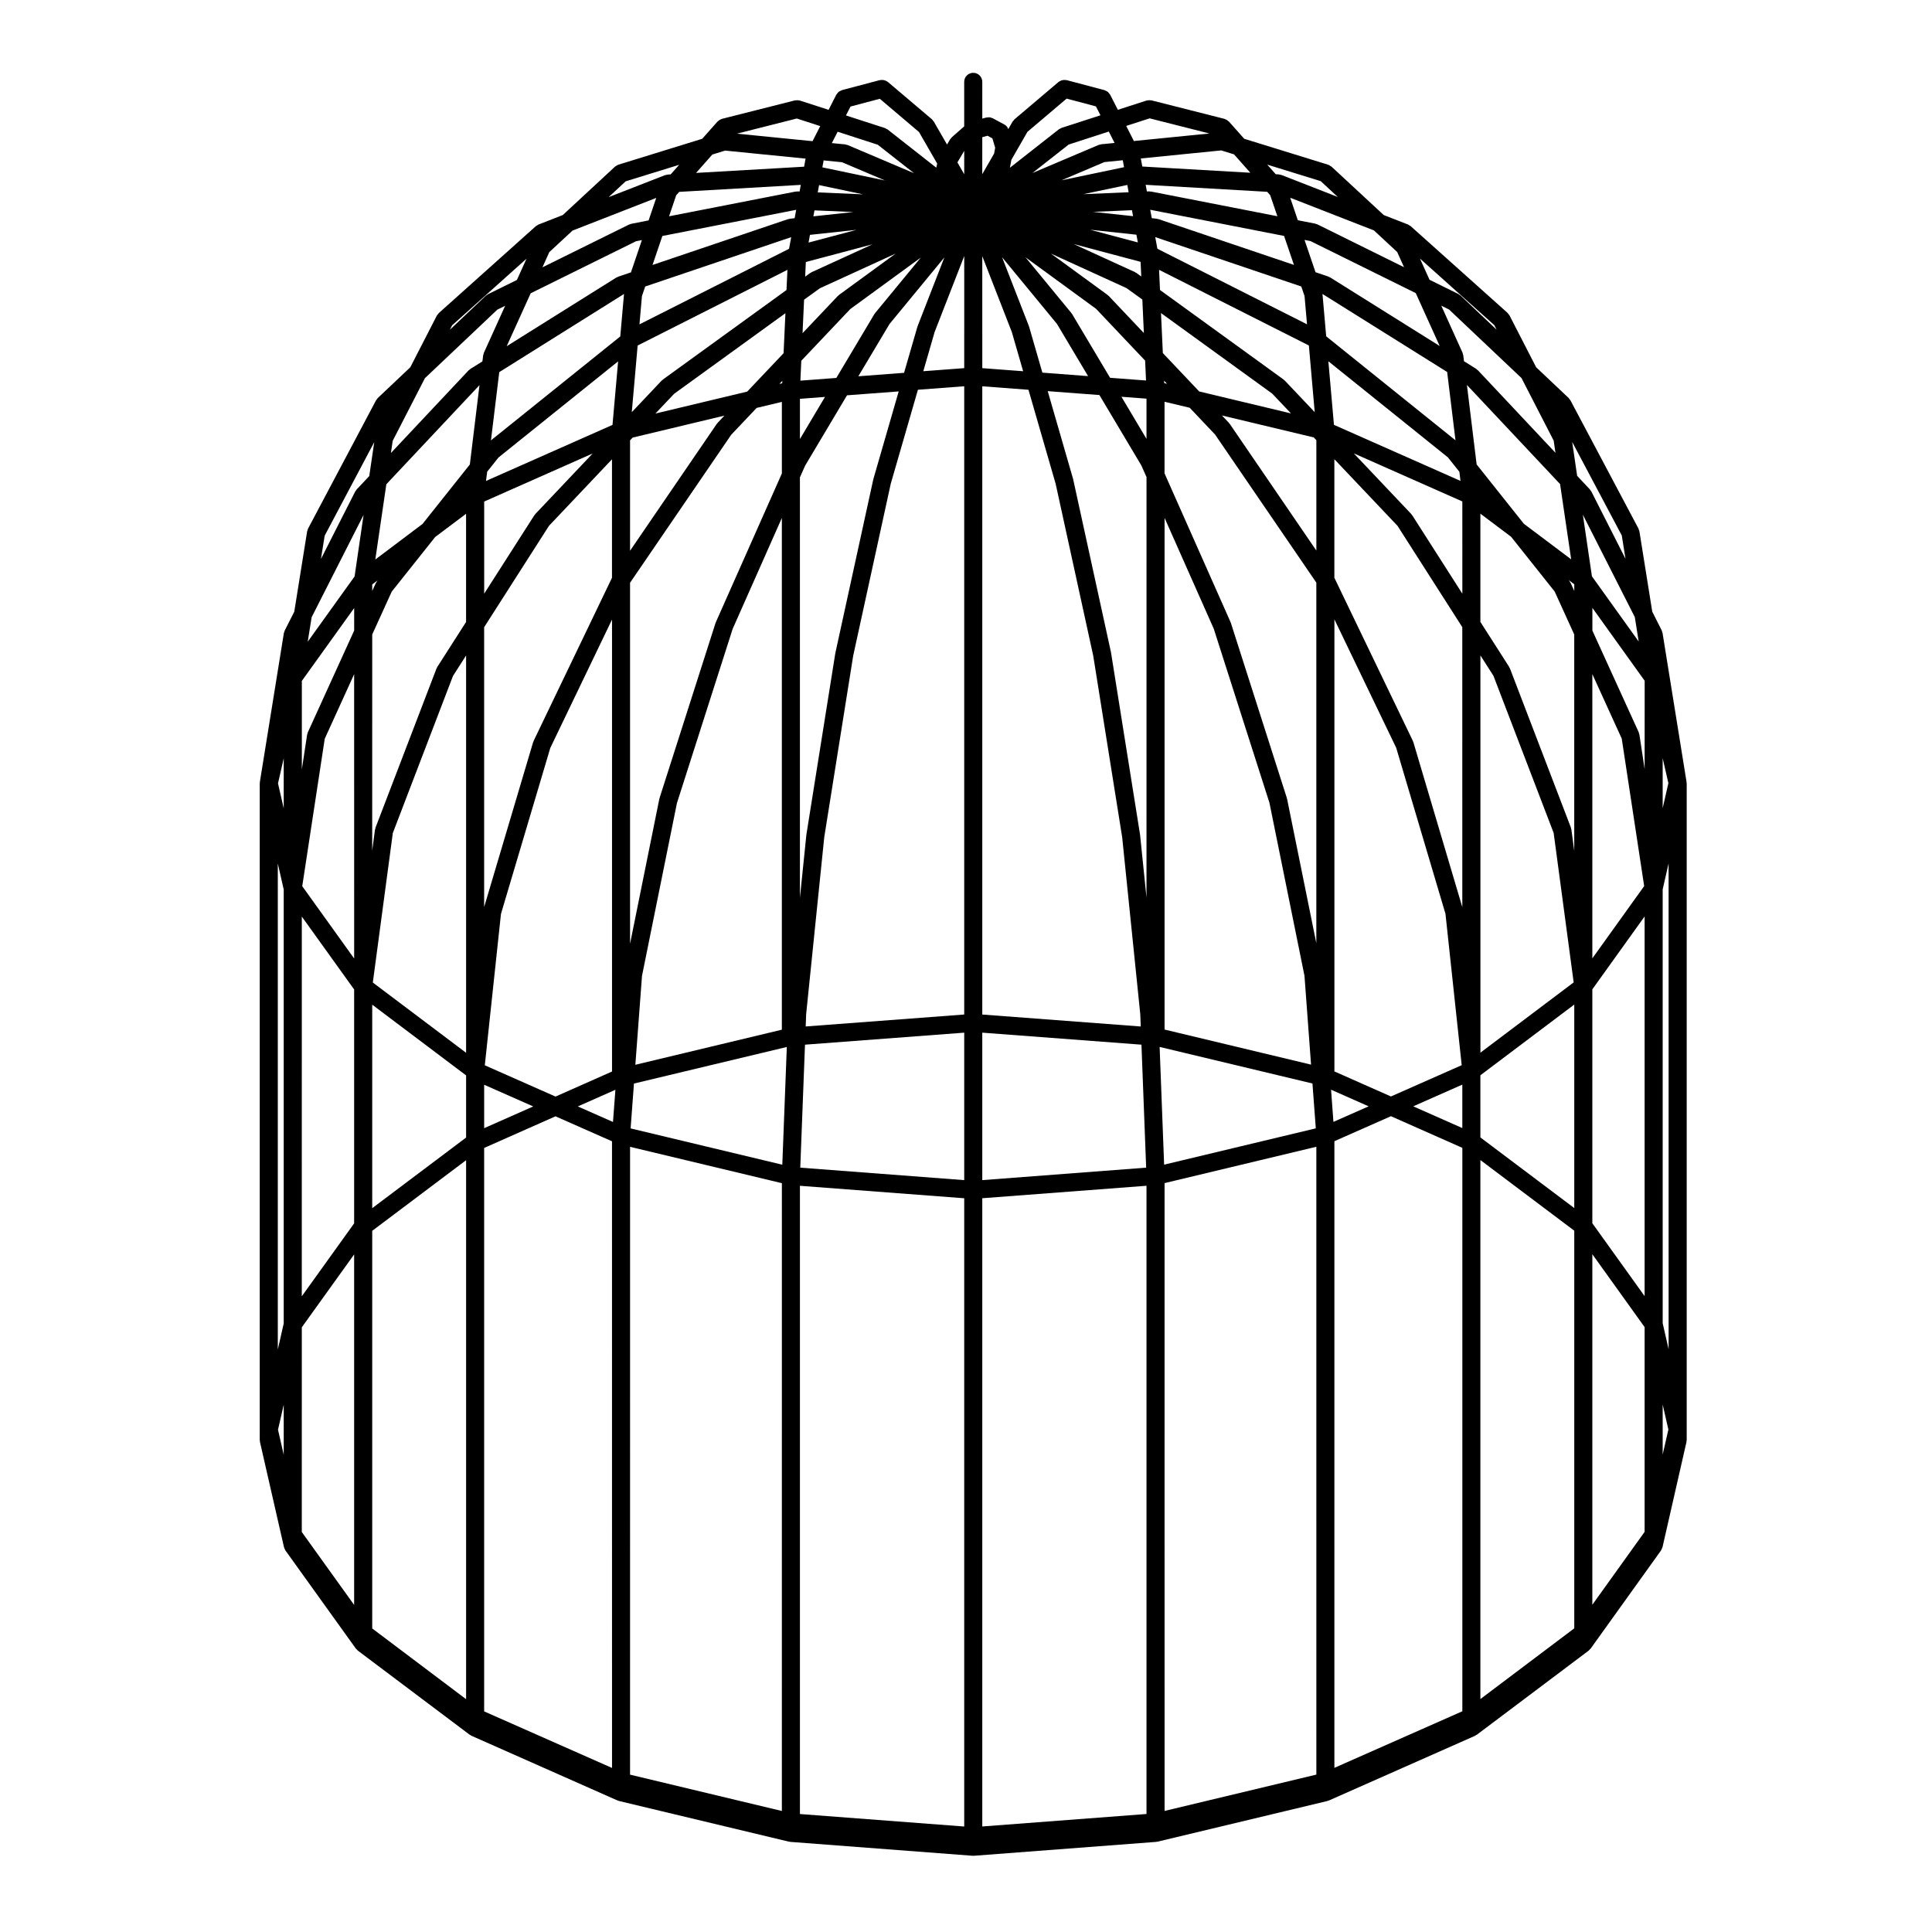 <?xml version="1.0" encoding="UTF-8"?>
<!-- Uploaded to: ICON Repo, www.svgrepo.com, Generator: ICON Repo Mixer Tools -->
<svg fill="#000000" width="800px" height="800px" version="1.1" viewBox="144 144 512 512" xmlns="http://www.w3.org/2000/svg">
 <path d="m590.95 351.22-0.004-0.031c0-0.004 0-0.016-0.004-0.023l-6.348-39.395c-0.02-0.105-0.082-0.195-0.105-0.297-0.039-0.137-0.051-0.277-0.117-0.414l-2.508-4.961-3.402-21.281c-0.023-0.145-0.105-0.266-0.152-0.398-0.039-0.117-0.039-0.23-0.102-0.348l-18.035-33.988c-0.059-0.117-0.16-0.188-0.242-0.297-0.082-0.109-0.121-0.227-0.223-0.316l-8.621-8.152-7-13.625v-0.004l-0.039-0.074c-0.07-0.125-0.176-0.215-0.266-0.332s-0.145-0.246-0.266-0.348l-0.055-0.055c-0.004 0-0.004 0-0.004-0.012l-25.609-22.93c-0.109-0.102-0.246-0.137-0.367-0.215-0.117-0.082-0.215-0.176-0.359-0.23l-6.422-2.504-13.828-12.82c-0.012-0.012-0.035-0.016-0.051-0.031-0.105-0.102-0.25-0.156-0.383-0.227-0.141-0.09-0.277-0.188-0.434-0.242-0.02-0.012-0.031-0.023-0.051-0.023l-22.223-6.867-4.031-4.543c-0.055-0.059-0.117-0.082-0.176-0.133-0.117-0.109-0.246-0.211-0.383-0.301-0.152-0.09-0.297-0.156-0.457-0.215-0.066-0.02-0.109-0.07-0.188-0.09l-19.328-4.898c-0.059-0.012-0.109 0-0.168-0.012-0.156-0.023-0.312-0.031-0.48-0.023-0.191 0.004-0.367 0.02-0.543 0.066-0.051 0.012-0.09 0-0.137 0.016l-7.59 2.453-2.039-3.984c-0.012-0.02-0.023-0.035-0.047-0.055-0.082-0.156-0.211-0.289-0.328-0.418-0.09-0.102-0.156-0.211-0.258-0.297-0.113-0.098-0.262-0.148-0.391-0.215-0.141-0.074-0.273-0.16-0.43-0.207-0.023-0.012-0.039-0.031-0.07-0.039l-10.004-2.648c-0.074-0.02-0.141 0-0.215-0.016-0.145-0.02-0.297-0.031-0.453-0.031-0.168 0.012-0.332 0.02-0.5 0.059-0.121 0.031-0.242 0.074-0.359 0.125-0.168 0.07-0.316 0.145-0.469 0.258-0.055 0.039-0.109 0.051-0.16 0.09l-11.656 9.883c-0.105 0.09-0.152 0.207-0.242 0.309-0.098 0.109-0.211 0.191-0.289 0.328l-1.137 1.977c-0.09-0.223-0.18-0.438-0.328-0.625-0.207-0.258-0.453-0.457-0.734-0.609l-2.938-1.582c-0.016-0.012-0.023-0.012-0.035-0.02l-0.039-0.027c-0.082-0.051-0.176-0.051-0.258-0.078-0.195-0.082-0.383-0.156-0.598-0.188-0.195-0.02-0.398 0.012-0.598 0.039-0.102 0.016-0.207-0.012-0.312 0.02l-1.043 0.293-0.004-7.832v-1.918c0-1.32-1.074-2.394-2.394-2.394-1.328 0-2.398 1.074-2.398 2.394v11.801l-3.258 2.863c-0.105 0.098-0.156 0.211-0.238 0.312-0.082 0.102-0.176 0.16-0.246 0.277l-0.805 1.367-3.496-6.07c-0.066-0.117-0.168-0.188-0.25-0.289-0.09-0.117-0.156-0.25-0.277-0.352l-11.656-9.879c-0.047-0.039-0.105-0.051-0.156-0.09-0.145-0.105-0.309-0.188-0.473-0.258-0.117-0.055-0.238-0.102-0.359-0.125-0.16-0.039-0.328-0.051-0.5-0.059-0.152 0-0.297 0.012-0.453 0.031-0.074 0.016-0.145-0.004-0.215 0.016l-10.004 2.648c-0.02 0.012-0.039 0.031-0.066 0.039-0.152 0.047-0.293 0.133-0.434 0.211-0.133 0.07-0.277 0.121-0.387 0.211-0.098 0.082-0.156 0.188-0.246 0.289-0.121 0.137-0.258 0.266-0.344 0.43-0.012 0.02-0.031 0.035-0.039 0.055l-2.035 3.988-7.598-2.457c-0.047-0.016-0.09-0.004-0.137-0.016-0.172-0.047-0.348-0.059-0.535-0.066-0.16-0.004-0.316 0-0.48 0.023-0.059 0.012-0.105 0-0.172 0.012l-19.332 4.891c-0.07 0.02-0.117 0.07-0.188 0.09-0.156 0.059-0.312 0.125-0.453 0.223-0.145 0.086-0.277 0.18-0.395 0.297-0.051 0.055-0.117 0.074-0.168 0.133l-4.035 4.543-22.219 6.867c-0.016 0-0.023 0.016-0.039 0.02-0.156 0.051-0.297 0.145-0.438 0.238-0.137 0.082-0.281 0.141-0.398 0.246-0.012 0.016-0.031 0.016-0.039 0.031l-13.809 12.801-6.43 2.516c-0.137 0.055-0.238 0.156-0.363 0.23-0.117 0.082-0.25 0.117-0.359 0.215l-25.609 22.93c-0.012 0-0.02 0.012-0.023 0.02l-0.055 0.047c-0.098 0.09-0.137 0.203-0.223 0.301-0.105 0.125-0.23 0.238-0.312 0.383l-7.043 13.707-8.621 8.152c-0.098 0.09-0.137 0.203-0.215 0.312-0.082 0.109-0.188 0.188-0.25 0.309l-18.012 33.988c-0.07 0.125-0.074 0.266-0.117 0.395-0.039 0.117-0.105 0.223-0.125 0.352l-3.406 21.266-2.523 4.977c-0.055 0.105-0.055 0.227-0.098 0.332-0.047 0.121-0.117 0.23-0.137 0.363l-6.359 39.449c-0.016 0.07 0.012 0.125 0 0.195 0 0.07-0.035 0.121-0.035 0.188v174.02c0 0.098 0.047 0.176 0.055 0.266 0.012 0.09-0.016 0.176 0.012 0.266l6.359 27.859c0.004 0.023 0.02 0.039 0.02 0.059 0.02 0.066 0.051 0.105 0.07 0.168 0.047 0.125 0.09 0.23 0.145 0.344 0.039 0.086 0.074 0.172 0.125 0.258 0.012 0.016 0.016 0.035 0.031 0.051l18.656 25.996c0.031 0.051 0.09 0.066 0.121 0.105 0.086 0.105 0.172 0.195 0.273 0.289 0.047 0.039 0.066 0.09 0.105 0.121l29.668 22.312c0.039 0.035 0.102 0.02 0.141 0.051 0.035 0.02 0.059 0.039 0.098 0.066 0.086 0.047 0.141 0.121 0.238 0.16l0.031 0.02h0.012l38.621 17.113c0.012 0 0.016 0 0.02 0.004 0.07 0.031 0.145 0.031 0.215 0.051 0.07 0.031 0.117 0.074 0.18 0.09l45.016 10.777c0.098 0.02 0.188 0.02 0.277 0.031 0.035 0.004 0.059 0.023 0.102 0.031l48.324 3.68h0.176 0.012 0.176l48.305-3.68c0.039-0.004 0.07-0.023 0.105-0.031 0.09-0.012 0.176-0.012 0.266-0.031l45.016-10.777c0.066-0.016 0.109-0.059 0.176-0.09 0.074-0.02 0.152-0.02 0.223-0.051 0.004-0.004 0.012-0.004 0.012-0.004l38.652-17.113h0.012l0.031-0.02c0.074-0.031 0.125-0.102 0.195-0.137 0.051-0.023 0.09-0.059 0.125-0.09 0.051-0.031 0.105-0.016 0.145-0.051l29.668-22.312c0.047-0.035 0.066-0.086 0.105-0.121 0.102-0.09 0.188-0.188 0.277-0.297 0.035-0.039 0.09-0.055 0.117-0.102l18.645-25.996c0.012-0.016 0.012-0.035 0.02-0.051 0.055-0.082 0.09-0.172 0.133-0.258 0.066-0.109 0.105-0.215 0.141-0.344 0.023-0.07 0.07-0.125 0.09-0.207 0-0.004 0-0.012 0.012-0.016l6.348-27.867c0.02-0.09 0-0.176 0.012-0.266 0.012-0.09 0.055-0.172 0.055-0.266v-174.02c0-0.07-0.035-0.125-0.047-0.195-0.012-0.062 0.008-0.121 0-0.184zm-371.76 178.31-1.516-6.637 1.516-6.644zm0-34.809-1.57 6.906v-128.79l1.57 6.902zm0-136.48-1.516-6.641 1.516-6.641zm138.52 6.996c-0.012 0.02-0.02 0.039-0.02 0.059l-1.703 16.637v-111.43l1.387-3.117 11.094-18.625 13.695-1.031-6.723 23.262c-0.012 0.031 0 0.055 0 0.086-0.012 0.023-0.031 0.047-0.035 0.07l-10 45.781c-0.004 0.02 0.004 0.039 0 0.059-0.004 0.031-0.023 0.051-0.031 0.074l-7.672 48.113c-0.004 0.016 0.008 0.043 0.008 0.066zm12.457-165.05-10.617 1.145 0.297-1.582zm-9.457-5.203 0.352-1.93 11.68 2.449zm10.266 9.926-12.699 3.375 0.371-2.047zm4.262 3.828-16.168 7.402c-0.07 0.035-0.121 0.102-0.191 0.141-0.066 0.035-0.141 0.047-0.211 0.098l-1.289 0.938 0.176-3.879zm-13.965 11.656 20.086-9.195-15.027 10.969c-0.07 0.047-0.102 0.109-0.156 0.168-0.051 0.047-0.117 0.074-0.168 0.121l-9.324 9.84 0.406-8.879zm8.055 5.512 18.695-13.645-12.125 14.727c-0.035 0.051-0.047 0.105-0.082 0.145-0.039 0.059-0.102 0.098-0.125 0.145l-10.055 16.879-9.527 0.719 0.242-5.273zm-6.695 23.281-6.641 11.16v-10.656zm8.836-5.469 8.254-13.844 14.547-17.664-7.09 18.211c-0.016 0.031-0.004 0.07-0.02 0.105-0.012 0.035-0.039 0.059-0.051 0.102l-3.523 12.172zm-2.074-71.484 7.766-2.055 10.383 8.805 4.82 8.367-0.246 1.082-12.891-10.121c-0.105-0.09-0.246-0.109-0.367-0.18-0.125-0.066-0.238-0.164-0.379-0.207l-10.293-3.332zm-3.41 6.676 10.617 3.438 9.621 7.547-17.543-7.445c-0.121-0.055-0.25-0.047-0.367-0.086-0.109-0.023-0.211-0.082-0.324-0.102l-3.543-0.344zm-3.715 7.598 4.871 0.484 11.387 4.832-16.594-3.477zm-7.106-11.102 6.203 2.012-2.035 3.996-20.027-1.996zm-22.387 9.547 3.387-1.047 21.32 2.133-0.387 2.137-28.633 1.648zm-22.969 7.098 14.184-4.379-2.254 2.539-0.797 0.051c-0.125 0.004-0.238 0.07-0.352 0.09-0.125 0.031-0.258 0.02-0.371 0.07l-14.93 5.824zm-20.238 18.762 6.156-5.707 22.184-8.66-2.023 5.965-4.578 0.898c-0.105 0.02-0.188 0.086-0.289 0.117-0.105 0.035-0.211 0.031-0.312 0.082l-22.957 11.336zm22.969-2.875 1.57-0.312-2.902 8.555-3.394 1.148c-0.09 0.031-0.145 0.09-0.23 0.137-0.09 0.039-0.188 0.047-0.273 0.102l-29.031 18.184 6.359-14.031zm21.191 100.9c-0.02 0.039-0.016 0.086-0.031 0.125-0.016 0.039-0.055 0.07-0.066 0.109l-14.836 46.387c-0.012 0.047 0 0.098-0.012 0.141-0.016 0.039-0.047 0.07-0.055 0.109l-7.758 38.398v-95.672l26.812-39.227 6.731-7.106 6.688-1.598v18.973zm17.469-27.57v135.61l-38.824 9.297 1.762-23.559 9.262-45.805 14.762-46.148zm-0.652-35.527 0.77-0.82-0.023 0.641zm-8.535 2.039-24.32 5.812 4.969-5.242 29.484-21.348-0.488 10.602zm-6.027 6.363-1.809 1.914c-0.051 0.047-0.059 0.105-0.105 0.156-0.035 0.051-0.102 0.082-0.133 0.137l-22.969 33.605 0.004-29.262 0.691-0.73zm-72.148-23.953 19.695-17.633-2.543 5.629-7.644 3.769c-0.105 0.051-0.176 0.145-0.277 0.211-0.102 0.07-0.215 0.105-0.312 0.195l-9.543 9.027zm-25.988 339.13-13.871-19.324 0.004-54.246 13.871-19.32zm0-101.11-13.871 19.32 0.004-100.63 13.871 19.324zm0-70.199-13.75-19.16 5.961-39.074 7.793-17.109 0.004 75.344zm0-86.887-12.281 26.973c-0.047 0.105-0.047 0.215-0.074 0.324-0.031 0.105-0.102 0.195-0.109 0.312l-1.395 9.164v-23.449l13.871-19.316-0.004 5.992zm0.121-14.359-12.418 17.289 1.031-6.473 13.766-27.125zm0.531-23.035c-0.082 0.09-0.105 0.191-0.176 0.289-0.07 0.102-0.156 0.168-0.211 0.277l-9.059 17.84 0.988-6.172 13.133-24.789-1.316 8.984zm5.59 24.062-0.207 0.258c-0.059 0.082-0.082 0.176-0.133 0.266-0.055 0.082-0.125 0.141-0.172 0.238l-0.938 2.055v-1.723zm23.43 296.51-24.879-18.742v-105.38l24.879-18.715zm0-148.84-24.879 18.715v-53.926l24.879 18.742zm0-22.465-24.719-18.617 5.297-39.613 15.949-41.637 3.473-5.422zm0-114.18-7.633 11.93c-0.047 0.082-0.055 0.156-0.098 0.238-0.035 0.074-0.098 0.125-0.121 0.195l-16.148 42.133c-0.035 0.086-0.023 0.172-0.047 0.262-0.031 0.098-0.082 0.176-0.098 0.277l-0.742 5.582 0.008-57.289 5.164-11.355 11.516-14.473 8.191-6.16v28.66zm0.992-41.723-12.551 15.77-12.5 9.406 2.922-19.938 24.688-26.27zm3.633-29.23c-0.035 0.117-0.102 0.215-0.109 0.344l-0.191 1.566-3.199 2c-0.09 0.055-0.141 0.141-0.227 0.211-0.082 0.066-0.172 0.102-0.246 0.176l-20.578 21.891 0.473-3.231 8.543-16.605 19.18-18.156 2.082-1.027-5.648 12.48c-0.051 0.113-0.051 0.234-0.078 0.352zm0.332 188.45 4.281-40.109 13.074-43.992 16.359-34.027v119.78l-14.977 6.637zm12.832 10.906-13.004 5.762v-11.512zm0.125-96.91c-0.023 0.059-0.023 0.117-0.047 0.18-0.031 0.066-0.074 0.105-0.098 0.172l-12.988 43.719v-74.16l17.184-26.875 16.695-17.625v31.402zm0.418-60.074c-0.051 0.055-0.07 0.121-0.109 0.176-0.051 0.07-0.121 0.105-0.16 0.176l-13.27 20.742v-24.414l28.758-12.742zm20.34 332.29-33.887-14.988v-149.32l18.906-8.383 14.977 6.621zm0.254-171.19-9.32-4.121 9.961-4.41zm-0.129-184.73-33.523 14.855 0.309-2.449 3.019-3.789 31.684-25.457zm2.059-23.445-34.27 27.543 2.203-18.086 33.059-20.711zm42.824 390.77-40.23-9.629 0.004-166.38 40.23 9.633zm0.117-171.27-40.199-9.621 0.887-11.887 40.508-9.691zm1.109-231.8-32.746 23.715c-0.066 0.051-0.102 0.117-0.152 0.168-0.059 0.051-0.133 0.07-0.188 0.125l-7.914 8.363 1.551-17.629 0.102-0.086 39.598-20.008zm0.68-10.926-39.645 20.027 0.66-7.496 0.867-2.539 38.684-13.078zm1.477-8.105-1.246 0.137c-0.098 0.012-0.16 0.059-0.25 0.082-0.09 0.02-0.176 0.004-0.258 0.031l-35.906 12.141 2.609-7.68 35.465-6.934zm0.77-7.102c-0.121-0.004-0.211 0.039-0.324 0.051-0.086 0.012-0.156-0.02-0.238 0l-33.484 6.543 1.891-5.566 0.801-0.906 32.215-1.855-0.316 1.762zm44.176 433.32-43.539-3.309v-166.49l43.539 3.305zm0-171.3-43.449-3.305 1.25-32.59 42.199-3.184zm0-183.29v139.4l-42.012 3.168 0.121-3.254 4.797-46.898 7.672-48.105 9.949-45.559 7.203-24.918 12.27-0.926zm0-41.246v9.352l-10.848 0.816 2.996-10.367 7.856-20.168v20.367zm0-42.031-1.805-3.141 1.805-3.062zm140.47 39.98 0.609 1.199-9.551-9.039c-0.09-0.086-0.207-0.121-0.309-0.188-0.102-0.074-0.168-0.16-0.281-0.223l-7.629-3.769-2.539-5.617zm-20.812-8.484 6.344 14.02-29.023-18.172c-0.082-0.051-0.176-0.059-0.266-0.102-0.086-0.039-0.145-0.105-0.238-0.137l-3.379-1.145-2.91-8.559 1.578 0.309zm-4.918-10.891 1.812 4.027-22.953-11.348c-0.102-0.051-0.211-0.051-0.316-0.082-0.102-0.035-0.176-0.102-0.281-0.117l-4.594-0.898-2.023-5.965 22.188 8.66zm-20.266-18.777 4.516 4.188-14.914-5.82c-0.129-0.051-0.254-0.039-0.383-0.066-0.117-0.031-0.227-0.086-0.352-0.09l-0.789-0.051-2.254-2.543zm-22.969-7.094 4.309 4.867-28.621-1.648-0.395-2.137 21.316-2.133zm-37.375 15.234 10.324-0.441 0.289 1.582zm11.5 6.051 0.383 2.047-12.664-3.367zm-14.09-10.734 11.68-2.449 0.352 1.93zm15.199 17.93 0.176 3.879-1.289-0.938c-0.066-0.051-0.141-0.059-0.211-0.098-0.07-0.047-0.117-0.105-0.195-0.141l-16.227-7.426zm-3.727 6.961 4.188 3.027 0.406 8.879-9.32-9.84c-0.059-0.059-0.125-0.082-0.188-0.125-0.055-0.051-0.086-0.117-0.141-0.156l-14.988-10.941zm-8.062 5.496 12.992 13.723 0.238 5.266-9.527-0.719-10.055-16.879c-0.031-0.055-0.09-0.09-0.125-0.137-0.039-0.055-0.047-0.105-0.086-0.156l-12.152-14.762zm14.184-50.484 15.844 4.012-20.016 1.996-2.035-4zm-7.117 11.102 0.336 1.84-16.586 3.477 11.383-4.832zm-3.707-7.606 1.535 3.023-3.531 0.344c-0.117 0.02-0.215 0.074-0.328 0.102-0.129 0.039-0.254 0.027-0.371 0.078l-17.543 7.445 9.613-7.547zm-25.82 7.5 4.262-7.422 10.383-8.805 7.773 2.062 1.199 2.359-10.305 3.332c-0.137 0.047-0.238 0.137-0.352 0.195-0.125 0.074-0.266 0.105-0.383 0.195l-12.957 10.176zm12.078 43.469 8.254 13.844-12.113-0.918-3.516-12.172c-0.012-0.039-0.035-0.066-0.055-0.102-0.012-0.039 0-0.074-0.016-0.105l-7.09-18.203zm-19.785-47.84v-1.633l1.395-0.383 1.289 0.699 0.734 2.488-0.281 1.531-3.141 5.465zm0 50.219v-20.324l7.836 20.129 2.996 10.367-10.828-0.816v-9.355zm0 136.48v-122.32l12.242 0.926 7.203 24.918 9.957 45.559 7.672 48.105 4.797 46.898 0.125 3.254-41.996-3.168zm0 48.977 42.184 3.184 1.246 32.59-43.43 3.305zm43.52 207.06-43.52 3.309v-166.49l43.52-3.305zm0-242.84-1.699-16.637c0-0.02-0.02-0.039-0.02-0.059 0-0.023 0.012-0.051 0-0.082l-7.672-48.113c0-0.023-0.02-0.047-0.023-0.07-0.004-0.023 0.004-0.047 0-0.066l-10.004-45.781c-0.004-0.023-0.023-0.047-0.023-0.07-0.012-0.031 0-0.055-0.012-0.086l-6.723-23.262 13.699 1.031 11.094 18.625 1.387 3.117zm0-121.58-6.644-11.16 6.644 0.504zm0.645-65.59-0.539 0.023-0.324-1.762 32.207 1.855 0.797 0.906 1.898 5.566-33.477-6.543c-0.09-0.02-0.168 0.012-0.25 0-0.113-0.008-0.195-0.055-0.312-0.047zm0.344 4.875 35.469 6.934 2.621 7.68-35.91-12.141c-0.09-0.023-0.172-0.012-0.258-0.031-0.09-0.02-0.16-0.07-0.258-0.082l-1.25-0.137zm1.898 10.332-0.57-3.09 38.703 13.09 0.863 2.527 0.656 7.496zm40.051 25.586 0.098 0.082 1.543 17.633-7.93-8.363c-0.051-0.059-0.125-0.082-0.18-0.125-0.055-0.047-0.09-0.117-0.152-0.168l-32.738-23.715-0.246-5.344zm-38.238 10.012-0.031-0.629 0.77 0.812zm0.086 35.719 13.039 29.383 14.762 46.141 9.281 45.828 1.742 23.547-38.82-9.297v-135.6zm-0.453-43.672-0.488-10.602 29.473 21.348 4.973 5.246-24.324-5.82zm-0.852 183.88 40.5 9.691 0.887 11.887-40.195 9.621zm41.535 192.84-40.223 9.629-0.004-166.38 40.223-9.633zm0-220.29-7.766-38.324c-0.012-0.047-0.047-0.082-0.051-0.117-0.012-0.047 0-0.09-0.02-0.133l-14.832-46.387c-0.016-0.047-0.047-0.074-0.066-0.109-0.016-0.047-0.012-0.09-0.031-0.125l-17.469-39.359v-18.977l6.68 1.598 6.723 7.106 26.824 39.23v95.598zm0-104.09-22.969-33.598c-0.039-0.059-0.102-0.09-0.141-0.137-0.035-0.051-0.055-0.109-0.102-0.156l-1.812-1.914 24.34 5.82 0.684 0.727zm2.606-56.777-0.984-11.23 33.039 20.68 2.211 18.105zm0.574 6.606 31.68 25.469 3.039 3.82 0.297 2.418-33.535-14.855zm1.602 68.402 16.375 34.031 13.059 44.004 4.301 40.109-18.75 8.293-14.984-6.637zm-0.887 124.64 9.961 4.41-9.332 4.121zm34.785 164.73-33.902 14.988 0.004-166.07 14.984-6.621 18.922 8.383v149.32zm0-154.56-13.008-5.762 13.008-5.754zm0-58.539-12.988-43.777c-0.02-0.07-0.074-0.117-0.098-0.18-0.023-0.055-0.02-0.109-0.051-0.172l-20.773-43.172v-31.414l16.727 17.645 17.176 26.863 0.004 74.207zm0-83.09-13.27-20.762c-0.047-0.07-0.105-0.105-0.156-0.156-0.047-0.07-0.066-0.141-0.117-0.195l-15.219-16.062 28.766 12.742 0.004 24.434zm0.258-63.141c-0.016-0.105-0.074-0.195-0.105-0.297-0.031-0.137-0.031-0.273-0.09-0.402l-5.637-12.469 2.074 1.023 19.184 18.156 8.531 16.586 0.469 3.219-20.547-21.867c-0.082-0.082-0.168-0.109-0.25-0.176-0.082-0.07-0.133-0.156-0.223-0.211l-3.219-2.012zm3.539 28.902-2.578-21.062 24.688 26.262 2.941 19.949-12.543-9.43zm0.996 50.605 3.457 5.406 15.957 41.648 5.305 39.605-24.711 18.617-0.004-105.28zm24.875 257.84-24.879 18.742v-142.84l24.879 18.715zm0-111.38-24.879-18.715v-16.473l24.879-18.742zm0-94.602-0.766-5.723c-0.012-0.098-0.059-0.16-0.09-0.25-0.02-0.102-0.012-0.191-0.047-0.289l-16.141-42.133c-0.035-0.082-0.098-0.125-0.133-0.207-0.035-0.07-0.047-0.156-0.09-0.227l-7.613-11.906v-28.684l8.137 6.121 11.551 14.516 5.184 11.387v57.395zm0-68.93-0.953-2.106c-0.047-0.09-0.109-0.145-0.168-0.227-0.051-0.09-0.07-0.191-0.137-0.277l-0.227-0.289 1.484 1.125 0.004 1.773zm-0.551-39.492 13.145 24.789 0.984 6.184-9.047-17.84c-0.055-0.105-0.152-0.18-0.223-0.281-0.059-0.09-0.09-0.191-0.172-0.281l-3.371-3.594zm2.828 19.277 13.77 27.148 1.027 6.465-12.395-17.285zm2.512 42.246 7.793 17.094 5.945 39.086-13.738 19.148zm13.855 227.31-13.855 19.32v-92.895l13.855 19.32zm0-62.465-13.855-19.316v-61.992l13.855-19.32zm0-139.7-1.379-9.098c-0.02-0.105-0.086-0.195-0.109-0.301-0.031-0.105-0.02-0.227-0.074-0.332l-12.281-26.949v-6.016l13.855 19.316-0.008 23.379zm4.785-2.863 1.512 6.621-1.512 6.621zm0 184.54v-13.25l1.512 6.625zm1.574-27.906-1.57-6.887-0.004-114.98 1.57-6.883z"/>
</svg>
